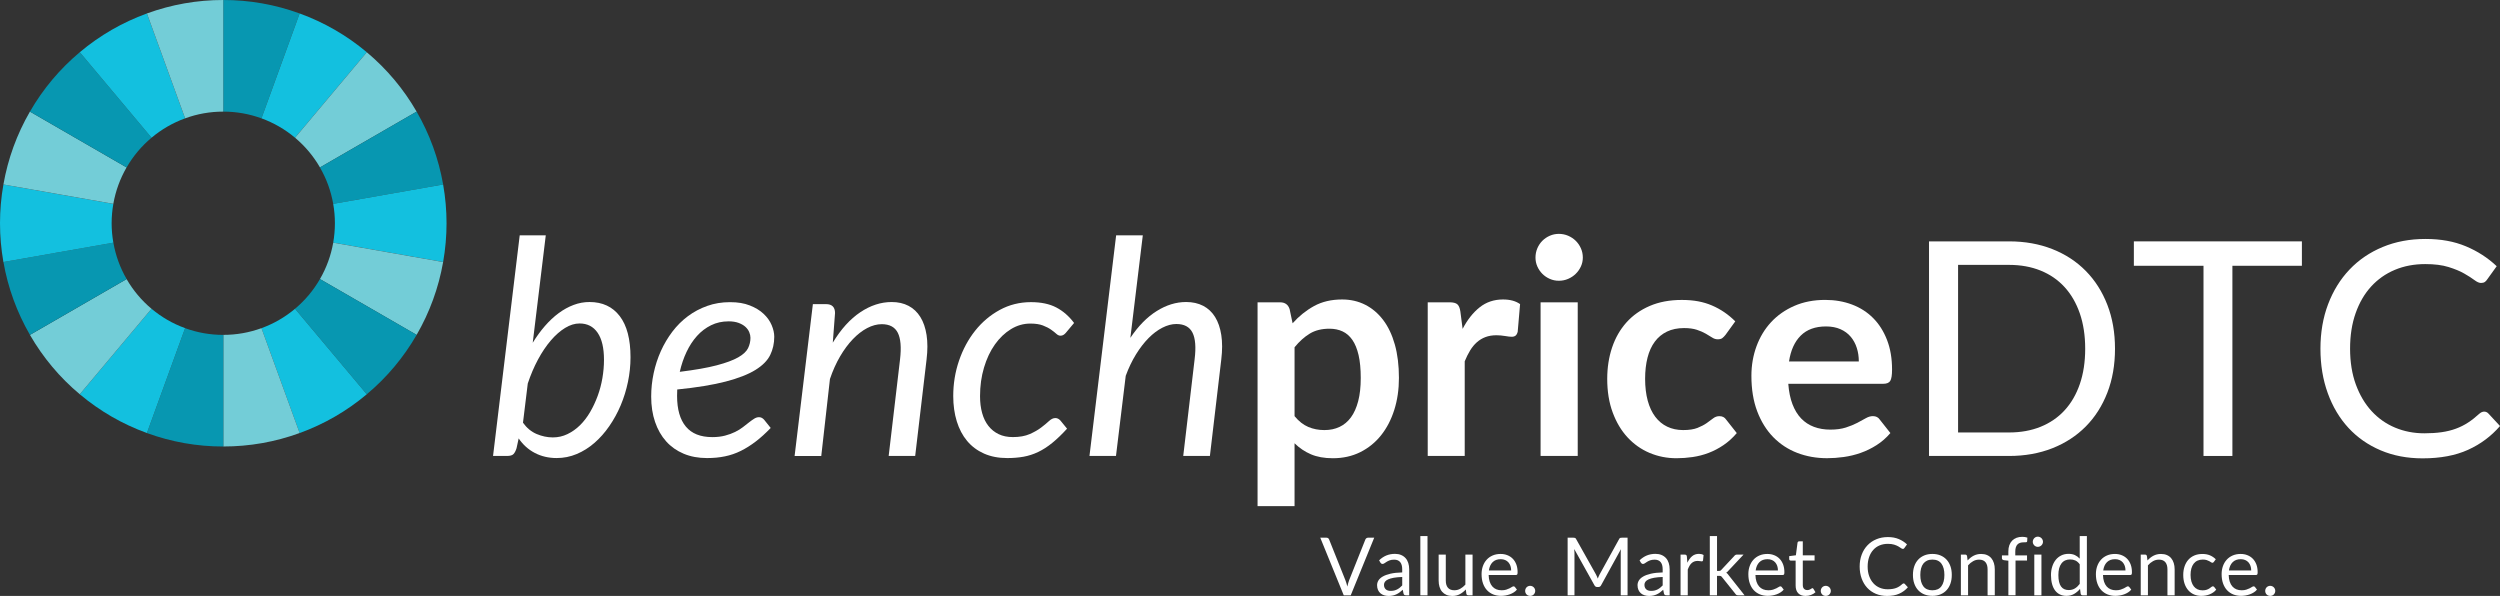 <?xml version="1.0" encoding="UTF-8"?><svg id="Layer_1" xmlns="http://www.w3.org/2000/svg" viewBox="0 0 1319.24 314.48"><rect x="0" y="0" width="1319.24" height="314.48" fill="#333333" stroke="none"/><defs><style>.cls-1{fill:#fff;}.cls-2{fill:#0797b1;}.cls-3{fill:#13c0df;}.cls-4{fill:#73cdd7;}.cls-5{opacity:0;}</style></defs><path class="cls-1" d="M725.17,283.74l-12.39,30.4h-3.69l-12.39-30.4h3.29c.37,0,.67,.09,.89,.28,.23,.18,.4,.41,.51,.7l8.57,21.45c.18,.48,.36,1,.54,1.57,.18,.56,.33,1.16,.48,1.78,.14-.63,.29-1.22,.45-1.78,.16-.57,.32-1.09,.51-1.57l8.55-21.45c.09-.24,.25-.46,.5-.67,.25-.21,.55-.31,.9-.31h3.29Z"/><path class="cls-1" d="M727.74,295.69c1.19-1.15,2.47-2,3.84-2.57,1.37-.56,2.89-.85,4.56-.85,1.2,0,2.27,.2,3.2,.59,.94,.39,1.72,.95,2.36,1.65,.64,.71,1.12,1.56,1.44,2.57s.49,2.11,.49,3.31v13.75h-1.67c-.37,0-.65-.06-.85-.18-.2-.12-.35-.36-.47-.71l-.42-2.04c-.57,.52-1.12,.99-1.65,1.39-.54,.4-1.1,.74-1.7,1.02-.59,.28-1.23,.49-1.9,.64-.67,.15-1.42,.22-2.24,.22s-1.62-.11-2.36-.35-1.37-.58-1.92-1.05c-.54-.47-.97-1.06-1.29-1.77-.32-.71-.48-1.56-.48-2.53,0-.85,.23-1.67,.7-2.45s1.22-1.48,2.27-2.09c1.05-.61,2.41-1.11,4.09-1.5,1.69-.39,3.75-.61,6.2-.67v-1.67c0-1.67-.36-2.93-1.08-3.79s-1.78-1.28-3.16-1.28c-.94,0-1.72,.12-2.34,.35-.63,.23-1.17,.49-1.63,.78-.46,.29-.86,.55-1.19,.78-.33,.23-.66,.35-.98,.35-.26,0-.47-.07-.66-.2-.18-.13-.34-.3-.47-.5l-.68-1.21Zm12.2,8.78c-1.74,.06-3.22,.2-4.44,.41-1.22,.22-2.22,.51-2.99,.86s-1.33,.77-1.67,1.25c-.35,.48-.52,1.02-.52,1.61s.09,1.06,.28,1.46c.18,.41,.44,.75,.75,1.01s.69,.45,1.13,.57c.43,.12,.89,.18,1.39,.18,.67,0,1.27-.07,1.82-.2,.55-.13,1.07-.33,1.56-.58s.95-.56,1.4-.91c.45-.36,.88-.76,1.3-1.21v-4.46Z"/><path class="cls-1" d="M753.29,282.89v31.25h-3.78v-31.25h3.78Z"/><path class="cls-1" d="M777.07,292.65v21.49h-2.25c-.54,0-.88-.26-1.02-.78l-.3-2.31c-.93,1.03-1.98,1.86-3.14,2.49s-2.49,.94-3.99,.94c-1.17,0-2.21-.19-3.11-.58-.9-.39-1.65-.94-2.26-1.64s-1.06-1.56-1.37-2.57-.46-2.12-.46-3.33v-13.71h3.77v13.71c0,1.63,.37,2.89,1.12,3.78s1.88,1.34,3.4,1.34c1.12,0,2.16-.27,3.13-.8,.97-.53,1.86-1.26,2.69-2.19v-15.83h3.77Z"/><path class="cls-1" d="M800.49,311.13c-.47,.56-1.03,1.06-1.68,1.47-.65,.41-1.35,.76-2.09,1.03-.74,.27-1.51,.47-2.3,.6-.79,.13-1.57,.2-2.35,.2-1.49,0-2.86-.25-4.11-.75-1.25-.5-2.33-1.24-3.25-2.21-.92-.97-1.62-2.17-2.13-3.59-.51-1.43-.76-3.07-.76-4.92,0-1.5,.23-2.9,.69-4.2,.46-1.3,1.12-2.43,1.98-3.38,.86-.96,1.92-1.71,3.16-2.25,1.24-.54,2.64-.81,4.2-.81,1.29,0,2.48,.21,3.57,.65,1.1,.43,2.04,1.05,2.85,1.87,.8,.81,1.42,1.82,1.88,3.01,.45,1.2,.68,2.56,.68,4.09,0,.59-.06,.99-.19,1.19-.13,.2-.37,.3-.72,.3h-14.37c.04,1.36,.23,2.54,.56,3.54s.8,1.84,1.39,2.51c.59,.67,1.3,1.17,2.12,1.51,.82,.33,1.74,.5,2.76,.5,.95,0,1.76-.11,2.45-.33,.69-.22,1.28-.46,1.77-.71,.5-.26,.91-.49,1.24-.71,.33-.22,.62-.33,.86-.33,.31,0,.55,.12,.72,.36l1.06,1.38Zm-3.06-10.08c0-.88-.12-1.68-.37-2.41-.25-.73-.61-1.36-1.08-1.89s-1.05-.94-1.73-1.23c-.68-.29-1.45-.44-2.31-.44-1.81,0-3.24,.52-4.3,1.58-1.05,1.06-1.71,2.51-1.96,4.38h11.76Z"/><path class="cls-1" d="M804.82,311.81c0-.37,.07-.71,.2-1.04s.32-.61,.55-.85c.23-.24,.51-.43,.84-.57,.32-.14,.67-.21,1.04-.21s.71,.07,1.04,.21c.32,.14,.61,.33,.85,.57,.24,.24,.43,.52,.57,.85,.14,.32,.21,.67,.21,1.04s-.07,.73-.21,1.05c-.14,.32-.33,.6-.57,.84-.24,.24-.52,.43-.85,.56s-.67,.2-1.04,.2-.71-.07-1.04-.2-.6-.32-.84-.56c-.23-.24-.42-.52-.55-.84s-.2-.67-.2-1.05Z"/><path class="cls-1" d="M858.86,283.74v30.4h-3.61v-22.34c0-.3,.01-.61,.03-.95s.04-.69,.07-1.04l-10.44,19.01c-.32,.64-.82,.95-1.48,.95h-.59c-.66,0-1.16-.32-1.48-.95l-10.65-19.1c.09,.75,.13,1.44,.13,2.08v22.34h-3.61v-30.4h3.04c.37,0,.65,.03,.85,.1,.2,.07,.39,.27,.57,.59l10.5,18.71c.17,.34,.33,.69,.5,1.06,.16,.37,.31,.74,.46,1.12,.14-.38,.29-.76,.45-1.13,.16-.38,.33-.73,.51-1.07l10.31-18.69c.17-.32,.36-.52,.56-.59,.2-.07,.49-.1,.86-.1h3.04Z"/><path class="cls-1" d="M865.18,295.69c1.19-1.15,2.47-2,3.84-2.57,1.37-.56,2.89-.85,4.56-.85,1.2,0,2.27,.2,3.2,.59,.94,.39,1.72,.95,2.36,1.65,.64,.71,1.12,1.56,1.44,2.57s.49,2.11,.49,3.31v13.75h-1.67c-.37,0-.65-.06-.85-.18-.2-.12-.35-.36-.47-.71l-.42-2.04c-.57,.52-1.12,.99-1.65,1.39-.54,.4-1.1,.74-1.7,1.02-.59,.28-1.23,.49-1.9,.64-.67,.15-1.42,.22-2.24,.22s-1.62-.11-2.36-.35-1.37-.58-1.92-1.05c-.54-.47-.97-1.06-1.29-1.77-.32-.71-.48-1.56-.48-2.53,0-.85,.23-1.67,.7-2.45s1.22-1.48,2.27-2.09c1.05-.61,2.41-1.11,4.09-1.5,1.69-.39,3.75-.61,6.2-.67v-1.67c0-1.67-.36-2.93-1.08-3.79s-1.78-1.28-3.16-1.28c-.94,0-1.72,.12-2.34,.35-.63,.23-1.17,.49-1.63,.78-.46,.29-.86,.55-1.19,.78-.33,.23-.66,.35-.98,.35-.26,0-.47-.07-.66-.2-.18-.13-.34-.3-.47-.5l-.68-1.21Zm12.2,8.78c-1.74,.06-3.22,.2-4.44,.41-1.22,.22-2.22,.51-2.99,.86s-1.33,.77-1.67,1.25c-.35,.48-.52,1.02-.52,1.61s.09,1.06,.28,1.46c.18,.41,.44,.75,.75,1.01s.69,.45,1.13,.57c.43,.12,.89,.18,1.39,.18,.67,0,1.27-.07,1.82-.2,.55-.13,1.07-.33,1.56-.58s.95-.56,1.4-.91c.45-.36,.88-.76,1.3-1.21v-4.46Z"/><path class="cls-1" d="M890.41,296.96c.68-1.47,1.51-2.62,2.5-3.45,.99-.83,2.2-1.24,3.63-1.24,.45,0,.89,.05,1.31,.15,.42,.1,.79,.25,1.12,.47l-.28,2.82c-.09,.35-.3,.53-.64,.53-.2,0-.49-.04-.87-.12-.38-.09-.81-.13-1.29-.13-.68,0-1.28,.1-1.82,.3-.53,.2-1,.49-1.42,.88-.42,.39-.79,.87-1.13,1.44-.33,.57-.63,1.23-.9,1.96v13.58h-3.8v-21.49h2.17c.41,0,.69,.08,.85,.23s.26,.42,.32,.8l.26,3.27Z"/><path class="cls-1" d="M906.07,282.89v18.4h.98c.28,0,.52-.04,.71-.12,.19-.08,.39-.24,.6-.48l6.79-7.28c.2-.24,.4-.43,.63-.56,.22-.13,.51-.2,.88-.2h3.42l-7.92,8.42c-.38,.48-.79,.86-1.23,1.13,.26,.17,.48,.36,.69,.58,.2,.22,.4,.47,.58,.75l8.4,10.61h-3.37c-.32,0-.6-.05-.84-.16-.23-.11-.44-.3-.6-.58l-7.07-8.81c-.21-.3-.42-.49-.63-.58-.21-.09-.52-.14-.95-.14h-1.08v10.27h-3.8v-31.25h3.8Z"/><path class="cls-1" d="M941.27,311.13c-.47,.56-1.03,1.06-1.68,1.47-.65,.41-1.35,.76-2.09,1.03-.74,.27-1.51,.47-2.3,.6-.79,.13-1.57,.2-2.35,.2-1.49,0-2.86-.25-4.11-.75-1.25-.5-2.33-1.24-3.25-2.21-.92-.97-1.62-2.17-2.13-3.59-.51-1.43-.76-3.07-.76-4.92,0-1.5,.23-2.9,.69-4.2,.46-1.3,1.12-2.43,1.98-3.38,.86-.96,1.92-1.71,3.16-2.25,1.24-.54,2.64-.81,4.2-.81,1.29,0,2.48,.21,3.57,.65,1.1,.43,2.04,1.05,2.85,1.87,.8,.81,1.42,1.82,1.88,3.01,.45,1.2,.68,2.56,.68,4.09,0,.59-.06,.99-.19,1.19-.13,.2-.37,.3-.72,.3h-14.37c.04,1.36,.23,2.54,.56,3.54s.8,1.84,1.39,2.51c.59,.67,1.3,1.17,2.12,1.51,.82,.33,1.74,.5,2.76,.5,.95,0,1.76-.11,2.45-.33,.69-.22,1.28-.46,1.77-.71,.5-.26,.91-.49,1.24-.71,.33-.22,.62-.33,.86-.33,.31,0,.55,.12,.72,.36l1.06,1.38Zm-3.06-10.08c0-.88-.12-1.68-.37-2.41-.25-.73-.61-1.36-1.08-1.89s-1.05-.94-1.73-1.23c-.68-.29-1.45-.44-2.31-.44-1.81,0-3.24,.52-4.3,1.58-1.05,1.06-1.71,2.51-1.96,4.38h11.76Z"/><path class="cls-1" d="M952.83,314.48c-1.7,0-3-.47-3.91-1.42-.92-.95-1.37-2.31-1.37-4.1v-13.15h-2.59c-.23,0-.42-.07-.57-.2s-.23-.34-.23-.63v-1.51l3.52-.45,.87-6.64c.04-.21,.14-.39,.29-.52s.34-.2,.58-.2h1.91v7.4h6.22v2.74h-6.22v12.9c0,.9,.22,1.58,.66,2.02s1,.66,1.7,.66c.39,0,.74-.05,1.03-.16s.54-.22,.75-.35,.39-.25,.54-.35c.15-.1,.28-.16,.39-.16,.2,0,.38,.12,.53,.36l1.1,1.8c-.65,.61-1.43,1.08-2.36,1.43-.92,.35-1.86,.52-2.84,.52Z"/><path class="cls-1" d="M960.81,311.81c0-.37,.07-.71,.2-1.04s.32-.61,.55-.85c.23-.24,.51-.43,.84-.57,.32-.14,.67-.21,1.04-.21s.71,.07,1.04,.21c.32,.14,.61,.33,.85,.57,.24,.24,.43,.52,.57,.85,.14,.32,.21,.67,.21,1.04s-.07,.73-.21,1.05c-.14,.32-.33,.6-.57,.84-.24,.24-.52,.43-.85,.56s-.67,.2-1.04,.2-.71-.07-1.04-.2-.6-.32-.84-.56c-.23-.24-.42-.52-.55-.84s-.2-.67-.2-1.05Z"/><path class="cls-1" d="M1004.56,307.86c.23,0,.42,.09,.59,.28l1.63,1.76c-1.24,1.44-2.75,2.57-4.53,3.37-1.78,.81-3.92,1.21-6.44,1.21-2.18,0-4.16-.38-5.94-1.13-1.79-.76-3.3-1.82-4.56-3.18-1.26-1.36-2.24-3-2.93-4.91-.69-1.91-1.04-4.01-1.04-6.3s.36-4.39,1.08-6.3,1.74-3.55,3.05-4.92c1.31-1.37,2.87-2.44,4.7-3.19,1.82-.76,3.84-1.14,6.05-1.14s4.07,.35,5.73,1.04c1.65,.69,3.11,1.63,4.37,2.82l-1.36,1.89c-.09,.14-.19,.26-.33,.35-.13,.09-.31,.14-.54,.14-.26,0-.57-.14-.93-.41-.37-.28-.85-.58-1.44-.92-.59-.34-1.34-.65-2.23-.93s-1.99-.41-3.29-.41c-1.57,0-3,.27-4.31,.81s-2.42,1.33-3.36,2.37c-.94,1.03-1.67,2.29-2.19,3.78-.52,1.48-.79,3.16-.79,5.03s.27,3.58,.82,5.07c.54,1.48,1.28,2.74,2.23,3.77,.94,1.03,2.05,1.81,3.33,2.34,1.28,.54,2.67,.8,4.15,.8,.9,0,1.72-.05,2.45-.16s1.4-.27,2.02-.5c.61-.23,1.19-.51,1.72-.86,.53-.35,1.06-.76,1.58-1.24,.24-.21,.48-.32,.72-.32Z"/><path class="cls-1" d="M1019.73,292.31c1.57,0,2.98,.26,4.24,.78,1.26,.52,2.33,1.27,3.22,2.23,.89,.96,1.57,2.13,2.05,3.49,.48,1.36,.71,2.89,.71,4.57s-.23,3.23-.71,4.58c-.47,1.36-1.15,2.52-2.05,3.48-.89,.96-1.96,1.7-3.22,2.22-1.26,.51-2.68,.77-4.24,.77s-3.01-.26-4.28-.77c-1.27-.52-2.34-1.26-3.24-2.22-.89-.96-1.57-2.12-2.05-3.48s-.71-2.88-.71-4.58,.24-3.21,.71-4.57,1.16-2.53,2.05-3.49c.89-.96,1.97-1.7,3.24-2.23,1.26-.52,2.69-.78,4.28-.78Zm0,19.18c2.12,0,3.71-.71,4.75-2.13,1.05-1.42,1.57-3.41,1.57-5.95s-.52-4.55-1.57-5.98c-1.05-1.43-2.63-2.14-4.75-2.14-1.08,0-2.01,.18-2.81,.55-.8,.37-1.46,.9-2,1.59-.53,.69-.93,1.54-1.19,2.56s-.39,2.15-.39,3.43c0,2.55,.53,4.53,1.58,5.95,1.05,1.42,2.66,2.13,4.81,2.13Z"/><path class="cls-1" d="M1038.29,295.77c.47-.52,.96-.99,1.49-1.42,.52-.42,1.08-.79,1.66-1.09s1.21-.54,1.87-.7c.66-.16,1.37-.24,2.13-.24,1.17,0,2.21,.19,3.11,.58,.9,.39,1.65,.94,2.25,1.65s1.06,1.57,1.37,2.58c.31,1,.47,2.11,.47,3.33v13.69h-3.8v-13.69c0-1.63-.37-2.89-1.11-3.79-.75-.9-1.87-1.35-3.38-1.35-1.12,0-2.16,.27-3.13,.81-.97,.54-1.86,1.26-2.68,2.19v15.83h-3.8v-21.49h2.27c.54,0,.87,.26,.99,.78l.3,2.33Z"/><path class="cls-1" d="M1059.81,314.15v-18.27l-2.38-.28c-.3-.07-.54-.18-.73-.33-.19-.15-.29-.36-.29-.65v-1.55h3.39v-2.08c0-1.23,.17-2.32,.52-3.28,.35-.96,.84-1.76,1.48-2.42,.65-.66,1.42-1.16,2.32-1.5s1.92-.51,3.06-.51c.96,0,1.84,.14,2.65,.42l-.09,1.89c-.03,.34-.21,.52-.56,.55-.35,.03-.81,.04-1.39,.04-.65,0-1.24,.09-1.77,.26s-.99,.45-1.37,.83c-.38,.38-.68,.88-.88,1.51-.21,.62-.31,1.39-.31,2.31v1.97h6.2v2.74h-6.07v18.33h-3.8Z"/><path class="cls-1" d="M1078.07,285.9c0,.37-.08,.71-.22,1.03s-.35,.6-.59,.85c-.25,.25-.54,.44-.87,.58-.33,.14-.68,.21-1.05,.21s-.71-.07-1.03-.21-.6-.33-.84-.58c-.24-.25-.43-.53-.57-.85s-.21-.66-.21-1.03,.07-.72,.21-1.05,.33-.62,.57-.87c.24-.25,.52-.44,.84-.58s.66-.21,1.03-.21,.72,.07,1.05,.21c.33,.14,.63,.34,.87,.58s.45,.54,.59,.87,.22,.68,.22,1.05Zm-.81,6.75v21.49h-3.77v-21.49h3.77Z"/><path class="cls-1" d="M1101.24,282.89v31.25h-2.25c-.54,0-.88-.26-1.02-.78l-.34-2.61c-.92,1.1-1.96,1.99-3.14,2.67s-2.53,1.02-4.07,1.02c-1.23,0-2.35-.24-3.35-.71s-1.86-1.17-2.57-2.09-1.25-2.07-1.63-3.44c-.38-1.37-.57-2.95-.57-4.73,0-1.59,.21-3.06,.64-4.42,.42-1.37,1.03-2.55,1.82-3.56,.79-1,1.76-1.79,2.92-2.37s2.45-.86,3.89-.86c1.32,0,2.44,.22,3.38,.67,.94,.45,1.78,1.06,2.51,1.86v-11.9h3.78Zm-3.78,14.87c-.71-.95-1.47-1.61-2.29-1.99-.82-.37-1.74-.56-2.76-.56-1.99,0-3.53,.71-4.6,2.14-1.08,1.43-1.61,3.47-1.61,6.11,0,1.4,.12,2.6,.36,3.59,.24,1,.59,1.82,1.06,2.46,.47,.64,1.04,1.11,1.72,1.41,.68,.3,1.45,.45,2.31,.45,1.24,0,2.33-.28,3.26-.85,.93-.57,1.78-1.37,2.56-2.4v-10.37Z"/><path class="cls-1" d="M1124.67,311.13c-.47,.56-1.03,1.06-1.68,1.47-.65,.41-1.35,.76-2.09,1.03-.74,.27-1.51,.47-2.3,.6-.79,.13-1.57,.2-2.35,.2-1.49,0-2.86-.25-4.11-.75-1.25-.5-2.33-1.24-3.25-2.21-.92-.97-1.62-2.17-2.13-3.59-.51-1.43-.76-3.07-.76-4.92,0-1.5,.23-2.9,.69-4.2,.46-1.3,1.12-2.43,1.98-3.38,.86-.96,1.92-1.71,3.16-2.25,1.24-.54,2.64-.81,4.2-.81,1.29,0,2.48,.21,3.57,.65,1.1,.43,2.04,1.05,2.85,1.87,.8,.81,1.42,1.82,1.88,3.01,.45,1.2,.68,2.56,.68,4.09,0,.59-.06,.99-.19,1.19-.13,.2-.37,.3-.72,.3h-14.37c.04,1.36,.23,2.54,.56,3.54s.8,1.84,1.39,2.51c.59,.67,1.3,1.17,2.12,1.51,.82,.33,1.74,.5,2.76,.5,.95,0,1.76-.11,2.45-.33,.69-.22,1.28-.46,1.77-.71,.5-.26,.91-.49,1.24-.71,.33-.22,.62-.33,.86-.33,.31,0,.55,.12,.72,.36l1.06,1.38Zm-3.06-10.08c0-.88-.12-1.68-.37-2.41-.25-.73-.61-1.36-1.08-1.89s-1.05-.94-1.73-1.23c-.68-.29-1.45-.44-2.31-.44-1.81,0-3.24,.52-4.3,1.58-1.05,1.06-1.71,2.51-1.96,4.38h11.76Z"/><path class="cls-1" d="M1133.2,295.77c.47-.52,.96-.99,1.49-1.42,.52-.42,1.08-.79,1.66-1.09s1.21-.54,1.87-.7c.66-.16,1.37-.24,2.13-.24,1.17,0,2.21,.19,3.11,.58,.9,.39,1.65,.94,2.25,1.65s1.06,1.57,1.37,2.58c.31,1,.47,2.11,.47,3.33v13.69h-3.8v-13.69c0-1.63-.37-2.89-1.11-3.79-.75-.9-1.87-1.35-3.38-1.35-1.12,0-2.16,.27-3.13,.81-.97,.54-1.86,1.26-2.68,2.19v15.83h-3.8v-21.49h2.27c.54,0,.87,.26,.99,.78l.3,2.33Z"/><path class="cls-1" d="M1168.27,296.47c-.11,.16-.23,.28-.34,.36-.11,.09-.27,.13-.47,.13-.21,0-.45-.09-.7-.26-.26-.18-.57-.37-.95-.58-.37-.21-.84-.41-1.38-.58-.55-.18-1.21-.27-2.01-.27-1.06,0-1.99,.19-2.8,.56-.8,.37-1.48,.92-2.03,1.62-.54,.71-.95,1.56-1.23,2.57s-.41,2.13-.41,3.37,.15,2.46,.45,3.47c.3,1.01,.72,1.86,1.26,2.55s1.2,1.21,1.97,1.57c.77,.36,1.64,.54,2.6,.54s1.67-.11,2.27-.33c.59-.22,1.09-.46,1.47-.73,.39-.27,.71-.51,.98-.73,.26-.22,.52-.33,.77-.33,.31,0,.55,.12,.72,.36l1.06,1.38c-.47,.58-.99,1.07-1.59,1.48-.6,.41-1.24,.75-1.92,1.03-.68,.27-1.4,.48-2.15,.6s-1.51,.19-2.29,.19c-1.34,0-2.59-.25-3.74-.74s-2.15-1.21-3-2.15c-.85-.94-1.52-2.1-2-3.47s-.72-2.94-.72-4.69c0-1.6,.22-3.08,.67-4.43s1.09-2.53,1.95-3.51,1.91-1.75,3.16-2.3c1.25-.55,2.69-.83,4.32-.83,1.51,0,2.85,.24,4,.73,1.15,.49,2.18,1.18,3.07,2.07l-1,1.36Z"/><path class="cls-1" d="M1191.01,311.13c-.47,.56-1.03,1.06-1.68,1.47-.65,.41-1.35,.76-2.09,1.03-.74,.27-1.51,.47-2.3,.6-.79,.13-1.57,.2-2.35,.2-1.49,0-2.86-.25-4.11-.75-1.25-.5-2.33-1.24-3.25-2.21-.92-.97-1.62-2.17-2.13-3.59-.51-1.43-.76-3.07-.76-4.92,0-1.5,.23-2.9,.69-4.2,.46-1.3,1.12-2.43,1.98-3.38,.86-.96,1.92-1.71,3.16-2.25,1.24-.54,2.64-.81,4.2-.81,1.29,0,2.48,.21,3.57,.65,1.1,.43,2.04,1.05,2.85,1.87,.8,.81,1.42,1.82,1.88,3.01,.45,1.2,.68,2.56,.68,4.09,0,.59-.06,.99-.19,1.19-.13,.2-.37,.3-.72,.3h-14.37c.04,1.36,.23,2.54,.56,3.54s.8,1.84,1.39,2.51c.59,.67,1.3,1.17,2.12,1.51,.82,.33,1.74,.5,2.76,.5,.95,0,1.76-.11,2.45-.33,.69-.22,1.28-.46,1.77-.71,.5-.26,.91-.49,1.24-.71,.33-.22,.62-.33,.86-.33,.31,0,.55,.12,.72,.36l1.06,1.38Zm-3.06-10.08c0-.88-.12-1.68-.37-2.41-.25-.73-.61-1.36-1.08-1.89s-1.05-.94-1.73-1.23c-.68-.29-1.45-.44-2.31-.44-1.81,0-3.24,.52-4.3,1.58-1.05,1.06-1.71,2.51-1.96,4.38h11.76Z"/><path class="cls-1" d="M1195.34,311.81c0-.37,.07-.71,.2-1.04s.32-.61,.55-.85c.23-.24,.51-.43,.84-.57,.32-.14,.67-.21,1.04-.21s.71,.07,1.04,.21c.32,.14,.61,.33,.85,.57,.24,.24,.43,.52,.57,.85,.14,.32,.21,.67,.21,1.04s-.07,.73-.21,1.05c-.14,.32-.33,.6-.57,.84-.24,.24-.52,.43-.85,.56s-.67,.2-1.04,.2-.71-.07-1.04-.2-.6-.32-.84-.56c-.23-.24-.42-.52-.55-.84s-.2-.67-.2-1.05Z"/><path class="cls-2" d="M117.82,0c13.85,0,27.28,2.37,40.29,7.1l-20.15,55.35c-6.51-2.37-13.22-3.55-20.15-3.55V0Z"/><path class="cls-3" d="M158.12,7.1c13.01,4.74,24.82,11.56,35.43,20.46l-37.86,45.12c-5.3-4.45-11.21-7.86-17.72-10.23L158.12,7.1Z"/><path class="cls-4" d="M193.55,27.56c10.61,8.9,19.38,19.35,26.3,31.34l-51.01,29.45c-3.46-6-7.85-11.22-13.15-15.67l37.86-45.12Z"/><path class="cls-2" d="M219.85,58.9c6.92,11.99,11.59,24.81,13.99,38.45l-58.01,10.23c-1.2-6.82-3.53-13.23-7-19.22l51.01-29.45Z"/><path class="cls-3" d="M233.84,97.35c2.4,13.64,2.4,27.28,0,40.91l-58.01-10.23c1.2-6.82,1.2-13.64,0-20.46l58.01-10.23Z"/><path class="cls-4" d="M233.84,138.27c-2.4,13.64-7.07,26.45-13.99,38.45l-51.01-29.45c3.46-6,5.79-12.4,7-19.22l58.01,10.23Z"/><path class="cls-2" d="M219.85,176.71c-6.92,11.99-15.69,22.44-26.3,31.34l-37.86-45.12c5.3-4.45,9.69-9.67,13.15-15.67l51.01,29.45Z"/><path class="cls-3" d="M193.55,208.06c-10.61,8.9-22.42,15.72-35.43,20.46l-20.15-55.35c6.51-2.37,12.41-5.78,17.72-10.23l37.86,45.12Z"/><path class="cls-4" d="M158.12,228.51c-13.01,4.74-26.44,7.1-40.29,7.1v-58.9c6.92,0,13.64-1.18,20.15-3.55l20.15,55.35Z"/><path class="cls-2" d="M117.82,235.62c-13.85,0-27.28-2.37-40.29-7.1l20.15-55.35c6.51,2.37,13.22,3.55,20.15,3.55v58.9Z"/><path class="cls-3" d="M77.53,228.51c-13.01-4.74-24.82-11.56-35.43-20.46l37.86-45.12c5.3,4.45,11.21,7.86,17.72,10.23l-20.15,55.35Z"/><path class="cls-4" d="M42.1,208.06c-10.61-8.9-19.38-19.35-26.3-31.34l51.01-29.45c3.46,6,7.85,11.22,13.15,15.67l-37.86,45.12Z"/><path class="cls-2" d="M15.8,176.71c-6.92-11.99-11.59-24.81-13.99-38.45l58.01-10.23c1.2,6.82,3.53,13.23,7,19.22l-51.01,29.45Z"/><path class="cls-3" d="M1.8,138.27c-2.4-13.64-2.4-27.28,0-40.91l58.01,10.23c-1.2,6.82-1.2,13.64,0,20.46L1.8,138.27Z"/><path class="cls-4" d="M1.8,97.35c2.4-13.64,7.07-26.45,13.99-38.45l51.01,29.45c-3.46,6-5.79,12.4-7,19.22L1.8,97.35Z"/><path class="cls-2" d="M15.8,58.9c6.92-11.99,15.69-22.44,26.3-31.34l37.86,45.12c-5.3,4.45-9.69,9.67-13.15,15.67L15.8,58.9Z"/><path class="cls-3" d="M42.1,27.56c10.61-8.9,22.42-15.72,35.43-20.46l20.15,55.35c-6.51,2.37-12.41,5.78-17.72,10.23L42.1,27.56Z"/><path class="cls-4" d="M77.53,7.1C90.54,2.37,103.97,0,117.81,0V58.9c-6.92,0-13.63,1.18-20.13,3.55L77.53,7.1Z"/><path class="cls-1" d="M281.12,180.87c2-3.27,4.15-6.21,6.44-8.85,2.29-2.63,4.7-4.89,7.23-6.76,2.53-1.87,5.16-3.32,7.9-4.35,2.74-1.03,5.53-1.54,8.38-1.54,6.85,0,12.17,2.48,15.96,7.43,3.79,4.95,5.69,12.2,5.69,21.73,0,4.32-.45,8.64-1.34,12.96-.9,4.32-2.17,8.45-3.83,12.37-1.66,3.93-3.66,7.59-6.01,10.98-2.34,3.4-4.95,6.35-7.82,8.85-2.87,2.5-5.99,4.47-9.36,5.89s-6.9,2.13-10.59,2.13c-4.27,0-8.11-.9-11.54-2.69-3.43-1.79-6.27-4.35-8.53-7.67l-1.11,5.14c-.42,1.37-.95,2.4-1.58,3.08-.63,.69-1.77,1.03-3.4,1.03h-7.43l14.07-116.41h13.75l-6.88,56.66Zm-5.14,42.2c2,2.79,4.41,4.78,7.23,5.97,2.82,1.18,5.65,1.78,8.49,1.78s5.32-.58,7.74-1.74c2.42-1.16,4.64-2.73,6.64-4.7,2-1.98,3.78-4.29,5.33-6.95,1.55-2.66,2.88-5.51,3.99-8.53,1.11-3.03,1.94-6.17,2.49-9.41,.55-3.24,.83-6.44,.83-9.6,0-6.27-1.12-11.04-3.36-14.3-2.24-3.27-5.41-4.9-9.52-4.9-2.53,0-5.09,.79-7.66,2.37-2.58,1.58-5.09,3.78-7.51,6.6s-4.68,6.17-6.76,10.04c-2.08,3.87-3.89,8.1-5.41,12.68l-2.53,20.7Z"/><path class="cls-1" d="M406.69,225.84c-2.69,2.79-5.32,5.18-7.9,7.15-2.58,1.97-5.2,3.62-7.86,4.94-2.66,1.32-5.45,2.28-8.38,2.88-2.92,.61-6.07,.91-9.44,.91-4.58,0-8.69-.76-12.33-2.29-3.64-1.53-6.72-3.7-9.25-6.52-2.53-2.82-4.48-6.23-5.85-10.24-1.37-4-2.05-8.48-2.05-13.43,0-4.11,.43-8.21,1.3-12.29s2.13-7.97,3.79-11.66c1.66-3.69,3.69-7.11,6.08-10.27,2.4-3.16,5.14-5.89,8.22-8.18,3.08-2.29,6.48-4.1,10.19-5.41,3.71-1.32,7.7-1.98,11.97-1.98s7.56,.58,10.51,1.74c2.95,1.16,5.37,2.63,7.27,4.43,1.9,1.79,3.31,3.77,4.23,5.93s1.38,4.22,1.38,6.17c0,3.48-.71,6.68-2.13,9.6-1.42,2.92-4.03,5.56-7.82,7.9-3.79,2.35-9.01,4.38-15.65,6.12-6.64,1.74-15.17,3.14-25.6,4.19,0,.58-.01,1.15-.04,1.7-.03,.55-.04,1.12-.04,1.7,0,7.06,1.54,12.45,4.62,16.16,3.08,3.72,7.73,5.57,13.95,5.57,2.53,0,4.78-.26,6.76-.79,1.98-.52,3.74-1.17,5.3-1.94,1.55-.76,2.92-1.6,4.11-2.53,1.19-.92,2.26-1.76,3.24-2.53,.97-.76,1.88-1.41,2.73-1.94,.84-.53,1.69-.79,2.53-.79,1,0,1.9,.45,2.69,1.34l3.48,4.35Zm-22.29-56.26c-3.32,0-6.38,.68-9.17,2.05-2.79,1.37-5.27,3.25-7.43,5.65-2.16,2.4-4,5.22-5.53,8.46-1.53,3.24-2.71,6.73-3.56,10.47,8.11-1,14.62-2.15,19.52-3.44,4.9-1.29,8.67-2.69,11.3-4.19,2.63-1.5,4.37-3.12,5.22-4.86,.84-1.74,1.26-3.56,1.26-5.46,0-.95-.21-1.94-.63-2.96-.42-1.03-1.1-1.96-2.01-2.81-.92-.84-2.12-1.54-3.6-2.09-1.48-.55-3.27-.83-5.37-.83Z"/><path class="cls-1" d="M439.48,180.79c4.27-7.06,9.09-12.4,14.46-16,5.37-3.61,10.91-5.41,16.6-5.41,3.37,0,6.34,.67,8.89,2.01s4.64,3.31,6.24,5.89c1.61,2.58,2.7,5.76,3.28,9.52,.58,3.77,.58,8.05,0,12.84l-6.01,50.97h-13.99l6-50.97c.74-6.32,.34-11-1.18-14.02-1.53-3.03-4.35-4.55-8.46-4.55-2.53,0-5.1,.69-7.71,2.06-2.61,1.37-5.12,3.32-7.55,5.85-2.42,2.53-4.68,5.57-6.76,9.13-2.08,3.55-3.86,7.52-5.33,11.89l-4.58,40.62h-14.07l9.64-80.13h6.95c3.16,0,4.74,1.58,4.74,4.74l-1.18,15.57Z"/><path class="cls-1" d="M555.25,233.74c-2.48,2-4.95,3.6-7.43,4.78s-5.04,2.01-7.7,2.49c-2.66,.47-5.52,.71-8.57,.71-4.64,0-8.73-.79-12.29-2.37-3.56-1.58-6.53-3.81-8.93-6.68-2.4-2.87-4.21-6.32-5.45-10.35s-1.86-8.47-1.86-13.32c0-6.48,1.01-12.7,3.04-18.65s4.86-11.22,8.5-15.81c3.64-4.58,7.97-8.25,13-10.99,5.03-2.74,10.52-4.11,16.48-4.11,5.32,0,9.77,.94,13.35,2.81,3.58,1.87,6.72,4.6,9.4,8.18l-4.43,5.29c-.37,.42-.78,.76-1.22,1.03-.45,.27-.96,.4-1.54,.4-.74,0-1.46-.33-2.17-.99-.71-.66-1.65-1.39-2.81-2.21s-2.6-1.55-4.31-2.21c-1.71-.66-3.91-.99-6.6-.99-3.64,0-7.06,.99-10.27,2.96s-6.03,4.68-8.46,8.1c-2.42,3.42-4.33,7.48-5.73,12.17-1.4,4.69-2.09,9.72-2.09,15.1,0,3.27,.37,6.23,1.11,8.89,.74,2.66,1.84,4.93,3.32,6.8,1.47,1.87,3.28,3.32,5.41,4.34,2.13,1.03,4.62,1.54,7.47,1.54,3.53,0,6.49-.53,8.89-1.58,2.4-1.05,4.41-2.2,6.04-3.44s3.02-2.38,4.15-3.44,2.25-1.58,3.36-1.58c1,0,1.9,.45,2.69,1.34l3.48,4.27c-2.74,3-5.35,5.51-7.82,7.51Z"/><path class="cls-1" d="M596.5,178.26c4.16-6.21,8.78-10.92,13.87-14.11,5.08-3.19,10.26-4.78,15.53-4.78,3.42,0,6.43,.67,9.01,2.01s4.68,3.31,6.28,5.89c1.61,2.58,2.7,5.76,3.28,9.52,.58,3.77,.58,8.05,0,12.84l-6.01,50.97h-14.07l6-50.97c.79-6.32,.42-11.01-1.11-14.07-1.53-3.05-4.37-4.58-8.53-4.58-2.37,0-4.82,.65-7.35,1.94-2.53,1.29-4.97,3.12-7.31,5.49-2.34,2.37-4.56,5.24-6.64,8.61-2.08,3.37-3.88,7.14-5.41,11.3l-5.14,42.28h-13.99l14.07-116.41h14.07l-6.56,54.05Z"/><path class="cls-1" d="M682.1,170.6c3.32-3.74,7.09-6.77,11.3-9.09,4.21-2.32,9.16-3.48,14.85-3.48,4.43,0,8.47,.92,12.13,2.77s6.82,4.52,9.49,8.02c2.66,3.5,4.72,7.82,6.17,12.96,1.45,5.14,2.17,11.02,2.17,17.67,0,6.06-.82,11.67-2.45,16.83s-3.96,9.64-6.99,13.44c-3.03,3.79-6.69,6.75-10.99,8.89-4.29,2.13-9.1,3.2-14.42,3.2-4.53,0-8.4-.7-11.62-2.09s-6.09-3.33-8.61-5.81v33.19h-19.52v-107.56h11.93c2.53,0,4.19,1.18,4.98,3.56l1.58,7.51Zm1.03,49c2.21,2.69,4.62,4.58,7.23,5.69,2.61,1.11,5.44,1.66,8.5,1.66s5.61-.55,7.98-1.66c2.37-1.11,4.39-2.79,6.05-5.06,1.66-2.26,2.93-5.12,3.83-8.57,.9-3.45,1.34-7.52,1.34-12.21s-.38-8.76-1.14-12.05c-.76-3.29-1.86-5.97-3.28-8.02-1.42-2.06-3.15-3.56-5.18-4.5-2.03-.95-4.34-1.42-6.92-1.42-4.06,0-7.51,.85-10.35,2.57-2.84,1.72-5.53,4.12-8.06,7.23v36.35Z"/><path class="cls-1" d="M771.79,173.6c2.53-4.85,5.53-8.66,9.01-11.42,3.48-2.77,7.59-4.15,12.33-4.15,3.74,0,6.74,.82,9.01,2.45l-1.26,14.62c-.26,.95-.64,1.62-1.14,2.02-.5,.39-1.17,.59-2.01,.59-.79,0-1.97-.13-3.52-.4-1.55-.26-3.07-.4-4.54-.4-2.16,0-4.08,.32-5.77,.95-1.69,.63-3.2,1.54-4.54,2.72s-2.53,2.62-3.56,4.31c-1.03,1.68-1.99,3.61-2.88,5.77v49.94h-19.52v-81.08h11.46c2,0,3.4,.35,4.19,1.07,.79,.71,1.32,1.99,1.58,3.83l1.19,9.17Z"/><path class="cls-1" d="M835.25,135.9c0,1.69-.34,3.27-1.03,4.74-.69,1.48-1.59,2.77-2.73,3.87-1.13,1.11-2.46,1.99-3.99,2.65-1.53,.66-3.16,.99-4.9,.99s-3.28-.33-4.78-.99c-1.5-.66-2.81-1.54-3.91-2.65-1.11-1.11-1.99-2.4-2.65-3.87-.66-1.47-.99-3.05-.99-4.74s.33-3.37,.99-4.9c.66-1.53,1.54-2.84,2.65-3.95,1.11-1.11,2.41-1.99,3.91-2.65,1.5-.66,3.09-.99,4.78-.99s3.37,.33,4.9,.99c1.53,.66,2.86,1.54,3.99,2.65,1.13,1.11,2.04,2.42,2.73,3.95,.69,1.53,1.03,3.16,1.03,4.9Zm-2.69,23.63v81.08h-19.6v-81.08h19.6Z"/><path class="cls-1" d="M910.56,176.68c-.58,.74-1.15,1.32-1.7,1.74-.55,.42-1.36,.63-2.41,.63s-1.98-.3-2.92-.91-2.08-1.29-3.4-2.06c-1.32-.76-2.88-1.45-4.7-2.05s-4.07-.91-6.76-.91c-3.42,0-6.43,.62-9.01,1.86-2.58,1.24-4.73,3.02-6.44,5.33-1.71,2.32-2.99,5.12-3.83,8.42-.84,3.29-1.27,7.02-1.27,11.18s.46,8.17,1.38,11.54c.92,3.37,2.25,6.2,3.99,8.5,1.74,2.29,3.84,4.03,6.32,5.21,2.48,1.18,5.27,1.78,8.38,1.78s5.62-.38,7.55-1.14c1.92-.76,3.54-1.61,4.86-2.53,1.32-.92,2.46-1.77,3.44-2.53,.97-.76,2.07-1.14,3.28-1.14,1.58,0,2.77,.61,3.56,1.82l5.61,7.11c-2.16,2.53-4.5,4.65-7.03,6.36-2.53,1.72-5.15,3.08-7.86,4.11-2.71,1.03-5.51,1.75-8.38,2.17-2.87,.42-5.73,.63-8.58,.63-5,0-9.72-.94-14.15-2.8-4.43-1.87-8.3-4.6-11.62-8.18-3.32-3.58-5.94-7.97-7.86-13.16-1.93-5.19-2.89-11.1-2.89-17.74,0-5.95,.86-11.47,2.57-16.56,1.71-5.08,4.23-9.48,7.55-13.2,3.32-3.71,7.43-6.62,12.33-8.73,4.9-2.11,10.54-3.16,16.91-3.16s11.37,.98,15.92,2.92c4.56,1.95,8.66,4.74,12.29,8.38l-5.14,7.11Z"/><path class="cls-1" d="M943.67,202.52c.32,4.16,1.05,7.76,2.21,10.79,1.16,3.03,2.69,5.53,4.58,7.51,1.9,1.98,4.15,3.45,6.76,4.43s5.49,1.46,8.65,1.46,5.89-.37,8.18-1.11c2.29-.74,4.29-1.55,6.01-2.45s3.21-1.71,4.5-2.45,2.54-1.11,3.75-1.11c1.63,0,2.84,.61,3.63,1.82l5.61,7.11c-2.16,2.53-4.58,4.65-7.27,6.36-2.69,1.72-5.49,3.08-8.41,4.11-2.92,1.03-5.9,1.75-8.93,2.17-3.03,.42-5.97,.63-8.81,.63-5.64,0-10.88-.94-15.73-2.8-4.85-1.87-9.06-4.64-12.65-8.3-3.58-3.66-6.4-8.19-8.46-13.59-2.05-5.4-3.08-11.66-3.08-18.77,0-5.53,.9-10.73,2.69-15.61,1.79-4.87,4.36-9.12,7.7-12.72,3.34-3.61,7.43-6.47,12.25-8.58,4.82-2.11,10.26-3.16,16.32-3.16,5.11,0,9.83,.82,14.15,2.45,4.32,1.63,8.04,4.02,11.15,7.15,3.11,3.13,5.55,6.98,7.31,11.54,1.77,4.56,2.65,9.76,2.65,15.61,0,2.95-.32,4.94-.95,5.97-.63,1.03-1.85,1.54-3.64,1.54h-50.18Zm37.22-11.77c0-2.53-.35-4.91-1.07-7.15-.71-2.24-1.78-4.2-3.2-5.89-1.42-1.69-3.23-3.02-5.41-3.99-2.19-.97-4.73-1.46-7.63-1.46-5.64,0-10.07,1.61-13.32,4.82-3.24,3.21-5.31,7.77-6.2,13.67h36.82Z"/><path class="cls-1" d="M1116.08,184.03c0,8.48-1.34,16.2-4.03,23.15-2.69,6.95-6.48,12.91-11.38,17.86-4.9,4.95-10.79,8.79-17.66,11.5-6.87,2.71-14.48,4.07-22.8,4.07h-42.28V127.37h42.28c8.32,0,15.92,1.36,22.8,4.07,6.87,2.71,12.76,6.56,17.66,11.54,4.9,4.98,8.69,10.94,11.38,17.9,2.69,6.95,4.03,14.67,4.03,23.15Zm-15.73,0c0-6.95-.95-13.17-2.84-18.65-1.9-5.48-4.58-10.11-8.06-13.91-3.48-3.79-7.69-6.69-12.64-8.69-4.95-2-10.48-3-16.59-3h-26.95v88.43h26.95c6.11,0,11.64-1,16.59-3,4.95-2,9.17-4.89,12.64-8.66,3.48-3.76,6.17-8.39,8.06-13.87,1.89-5.48,2.84-11.7,2.84-18.65Z"/><path class="cls-1" d="M1214.7,140.25h-36.67v100.36h-15.25v-100.36h-36.75v-12.88h88.67v12.88Z"/><path class="cls-1" d="M1310.95,217.22c.84,0,1.58,.34,2.21,1.03l6.09,6.56c-4.64,5.37-10.26,9.56-16.87,12.56s-14.61,4.5-23.99,4.5c-8.11,0-15.49-1.41-22.13-4.23-6.64-2.82-12.3-6.77-16.99-11.85-4.69-5.08-8.33-11.18-10.91-18.3-2.58-7.11-3.87-14.94-3.87-23.47s1.34-16.36,4.03-23.47,6.47-13.22,11.34-18.33c4.87-5.11,10.71-9.08,17.5-11.89,6.8-2.82,14.3-4.23,22.52-4.23s15.17,1.29,21.34,3.87c6.17,2.58,11.59,6.08,16.28,10.51l-5.06,7.03c-.32,.53-.73,.96-1.23,1.3-.5,.34-1.17,.51-2.01,.51-.95,0-2.11-.51-3.48-1.54-1.37-1.03-3.16-2.17-5.37-3.44-2.21-1.27-4.98-2.41-8.3-3.44-3.32-1.03-7.4-1.54-12.25-1.54-5.85,0-11.19,1.01-16.04,3.04-4.85,2.03-9.02,4.97-12.53,8.81-3.51,3.85-6.23,8.53-8.18,14.07-1.95,5.53-2.92,11.77-2.92,18.73s1.01,13.36,3.04,18.89,4.79,10.21,8.3,14.03c3.5,3.82,7.64,6.73,12.41,8.73,4.77,2,9.92,3,15.45,3,3.37,0,6.41-.2,9.13-.59s5.21-1.01,7.51-1.86c2.29-.84,4.43-1.91,6.4-3.2,1.98-1.29,3.94-2.83,5.89-4.63,.9-.79,1.79-1.18,2.69-1.18Z"/><rect class="cls-5" x=".01" width="235.62" height="235.62"/></svg>